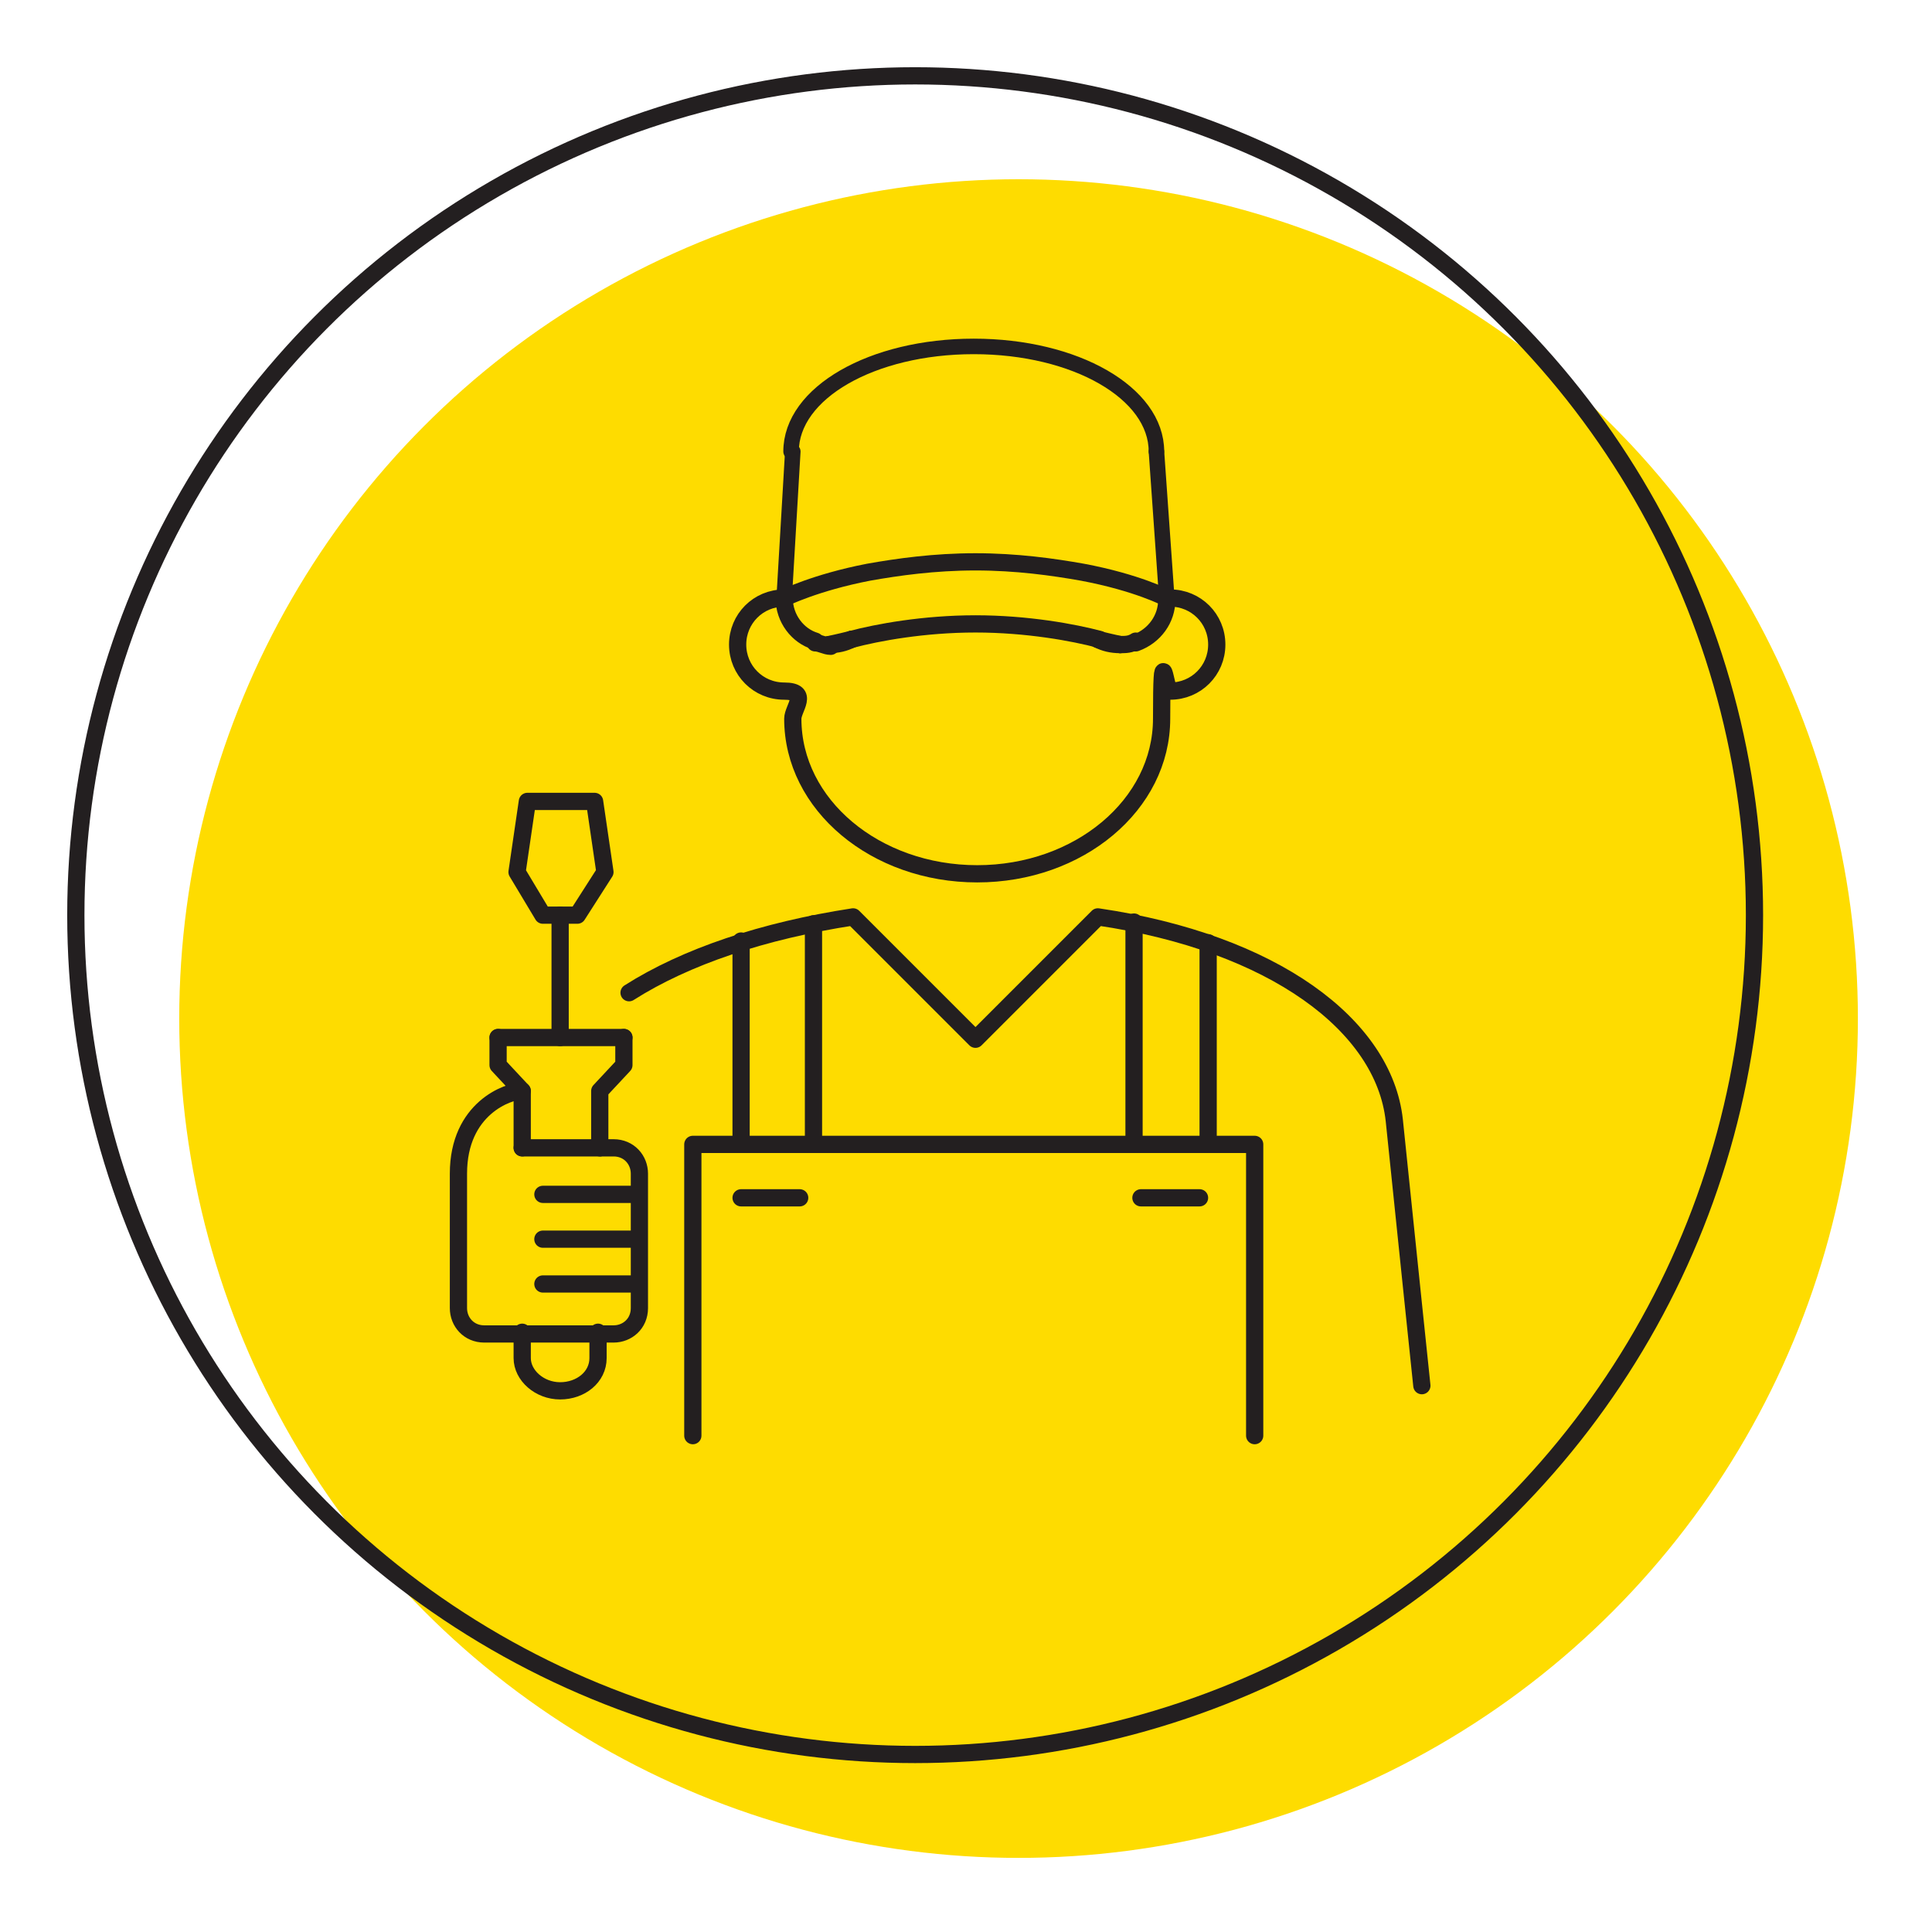 <?xml version="1.0" encoding="UTF-8"?>
<svg xmlns="http://www.w3.org/2000/svg" version="1.1" viewBox="0 0 112.1 112.1">
  <defs>
    <style>
      .cls-1 {
        stroke-miterlimit: 10;
      }

      .cls-1, .cls-2, .cls-3, .cls-4 {
        fill: none;
        stroke: #231f20;
      }

      .cls-2, .cls-3, .cls-4 {
        stroke-linecap: round;
        stroke-linejoin: round;
      }

      .cls-3 {
        stroke-width: 1px;
      }

      .cls-4 {
        stroke-width: .9px;
      }

      .cls-5 {
        fill: #fedc00;
        stroke-width: 0px;
      }
    </style>
  </defs>
  <g id="Layer_4" data-name="Layer 4">
    <circle class="cls-5" cx="59.1" cy="59.1" r="48.7"/>
    <circle class="cls-1" cx="53.1" cy="53.1" r="48.7"/>
  </g>
  <g id="Layer_5" data-name="Layer 5">
    <path class="cls-2" d="M82.5,80.4s-.9-8.6-1.6-15.4c-.6-5.5-7-10.3-17.2-11.8l-7.1,7.1-7.1-7.1c-5.2.8-9.7,2.3-13,4.4"/>
    <polyline class="cls-2" points="40.2 83.3 40.2 66.4 72.8 66.4 72.8 83.3"/>
    <line class="cls-2" x1="43" y1="69.5" x2="46.4" y2="69.5"/>
    <line class="cls-2" x1="66.2" y1="69.5" x2="69.6" y2="69.5"/>
    <line class="cls-2" x1="65.8" y1="53.5" x2="65.8" y2="66.4"/>
    <line class="cls-2" x1="70.1" y1="54.7" x2="70.1" y2="66.4"/>
    <line class="cls-2" x1="47.2" y1="53.6" x2="47.2" y2="66.4"/>
    <line class="cls-2" x1="43" y1="54.6" x2="43" y2="66.4"/>
    <g>
      <path class="cls-2" d="M45.5,34.7c0,1.2.8,2.2,1.8,2.5"/>
      <path class="cls-2" d="M47.3,37.3c.3,0,.6.2.9.2"/>
      <path class="cls-2" d="M49.4,37.1c-.4.2-.8.3-1.3.3"/>
      <path class="cls-2" d="M45.5,34.7c-1.5,0-2.7,1.2-2.7,2.7s1.2,2.7,2.7,2.7.5,1,.5,1.6c0,5,4.8,9,10.7,9s10.7-4,10.7-9,.2-1.6.5-1.6c1.5,0,2.7-1.2,2.7-2.7s-1.2-2.7-2.7-2.7"/>
      <path class="cls-2" d="M65,37.4c.3,0,.6,0,.9-.2"/>
      <path class="cls-2" d="M65.9,37.3c1.1-.4,1.8-1.4,1.8-2.5"/>
      <path class="cls-2" d="M63.7,37.1c.4.2.8.3,1.3.3"/>
      <path class="cls-2" d="M45.5,34.7s1.8-.9,4.9-1.5c1.7-.3,3.8-.6,6.2-.6s4.5.3,6.2.6c3.2.6,4.9,1.5,4.9,1.5"/>
      <path class="cls-2" d="M49.4,37.1c-.8.2-1.3.3-1.3.3"/>
      <path class="cls-2" d="M49.4,37.1c1.5-.4,4.2-.9,7.2-.9s5.7.5,7.2.9"/>
      <path class="cls-2" d="M65,37.4s-.5-.1-1.3-.3"/>
    </g>
    <g>
      <path class="cls-4" d="M67.1,26.2c0-3.4-4.7-6.1-10.6-6.1s-10.6,2.7-10.6,6.1"/>
      <line class="cls-4" x1="67.1" y1="26.2" x2="67.7" y2="34.7"/>
      <line class="cls-4" x1="46" y1="26.2" x2="45.5" y2="34.7"/>
    </g>
    <line class="cls-2" x1="32.5" y1="53.1" x2="32.5" y2="60.2"/>
    <polyline class="cls-2" points="30 50.6 31.5 53.1 33.5 53.1 35.1 50.6 34.5 46.5 30.6 46.5 30 50.6"/>
    <line class="cls-2" x1="28.9" y1="60.2" x2="36.2" y2="60.2"/>
    <path class="cls-3" d="M30.3,77.3v1.5c0,1,1,1.9,2.2,1.9s2.2-.8,2.2-1.9v-1.5"/>
    <g>
      <polyline class="cls-2" points="34.8 66.6 34.8 63.3 36.2 61.8 36.2 60.2"/>
      <polyline class="cls-2" points="30.3 66.6 30.3 63.3 28.9 61.8 28.9 60.2"/>
      <line class="cls-2" x1="30.3" y1="66.6" x2="34.8" y2="66.6"/>
      <path class="cls-2" d="M30.3,63.3c-.8,0-3.7,1-3.7,4.8v7.8c0,.8.6,1.5,1.5,1.5h7.5c.8,0,1.5-.6,1.5-1.5v-7.8c0-.8-.6-1.5-1.5-1.5h-.7"/>
      <path class="cls-2" d="M30.3,66.6"/>
    </g>
    <line class="cls-3" x1="31.5" y1="71.9" x2="36.9" y2="71.9"/>
    <line class="cls-3" x1="31.5" y1="74.5" x2="36.9" y2="74.5"/>
    <line class="cls-3" x1="31.5" y1="69.3" x2="36.9" y2="69.3"/>
  </g>
</svg>